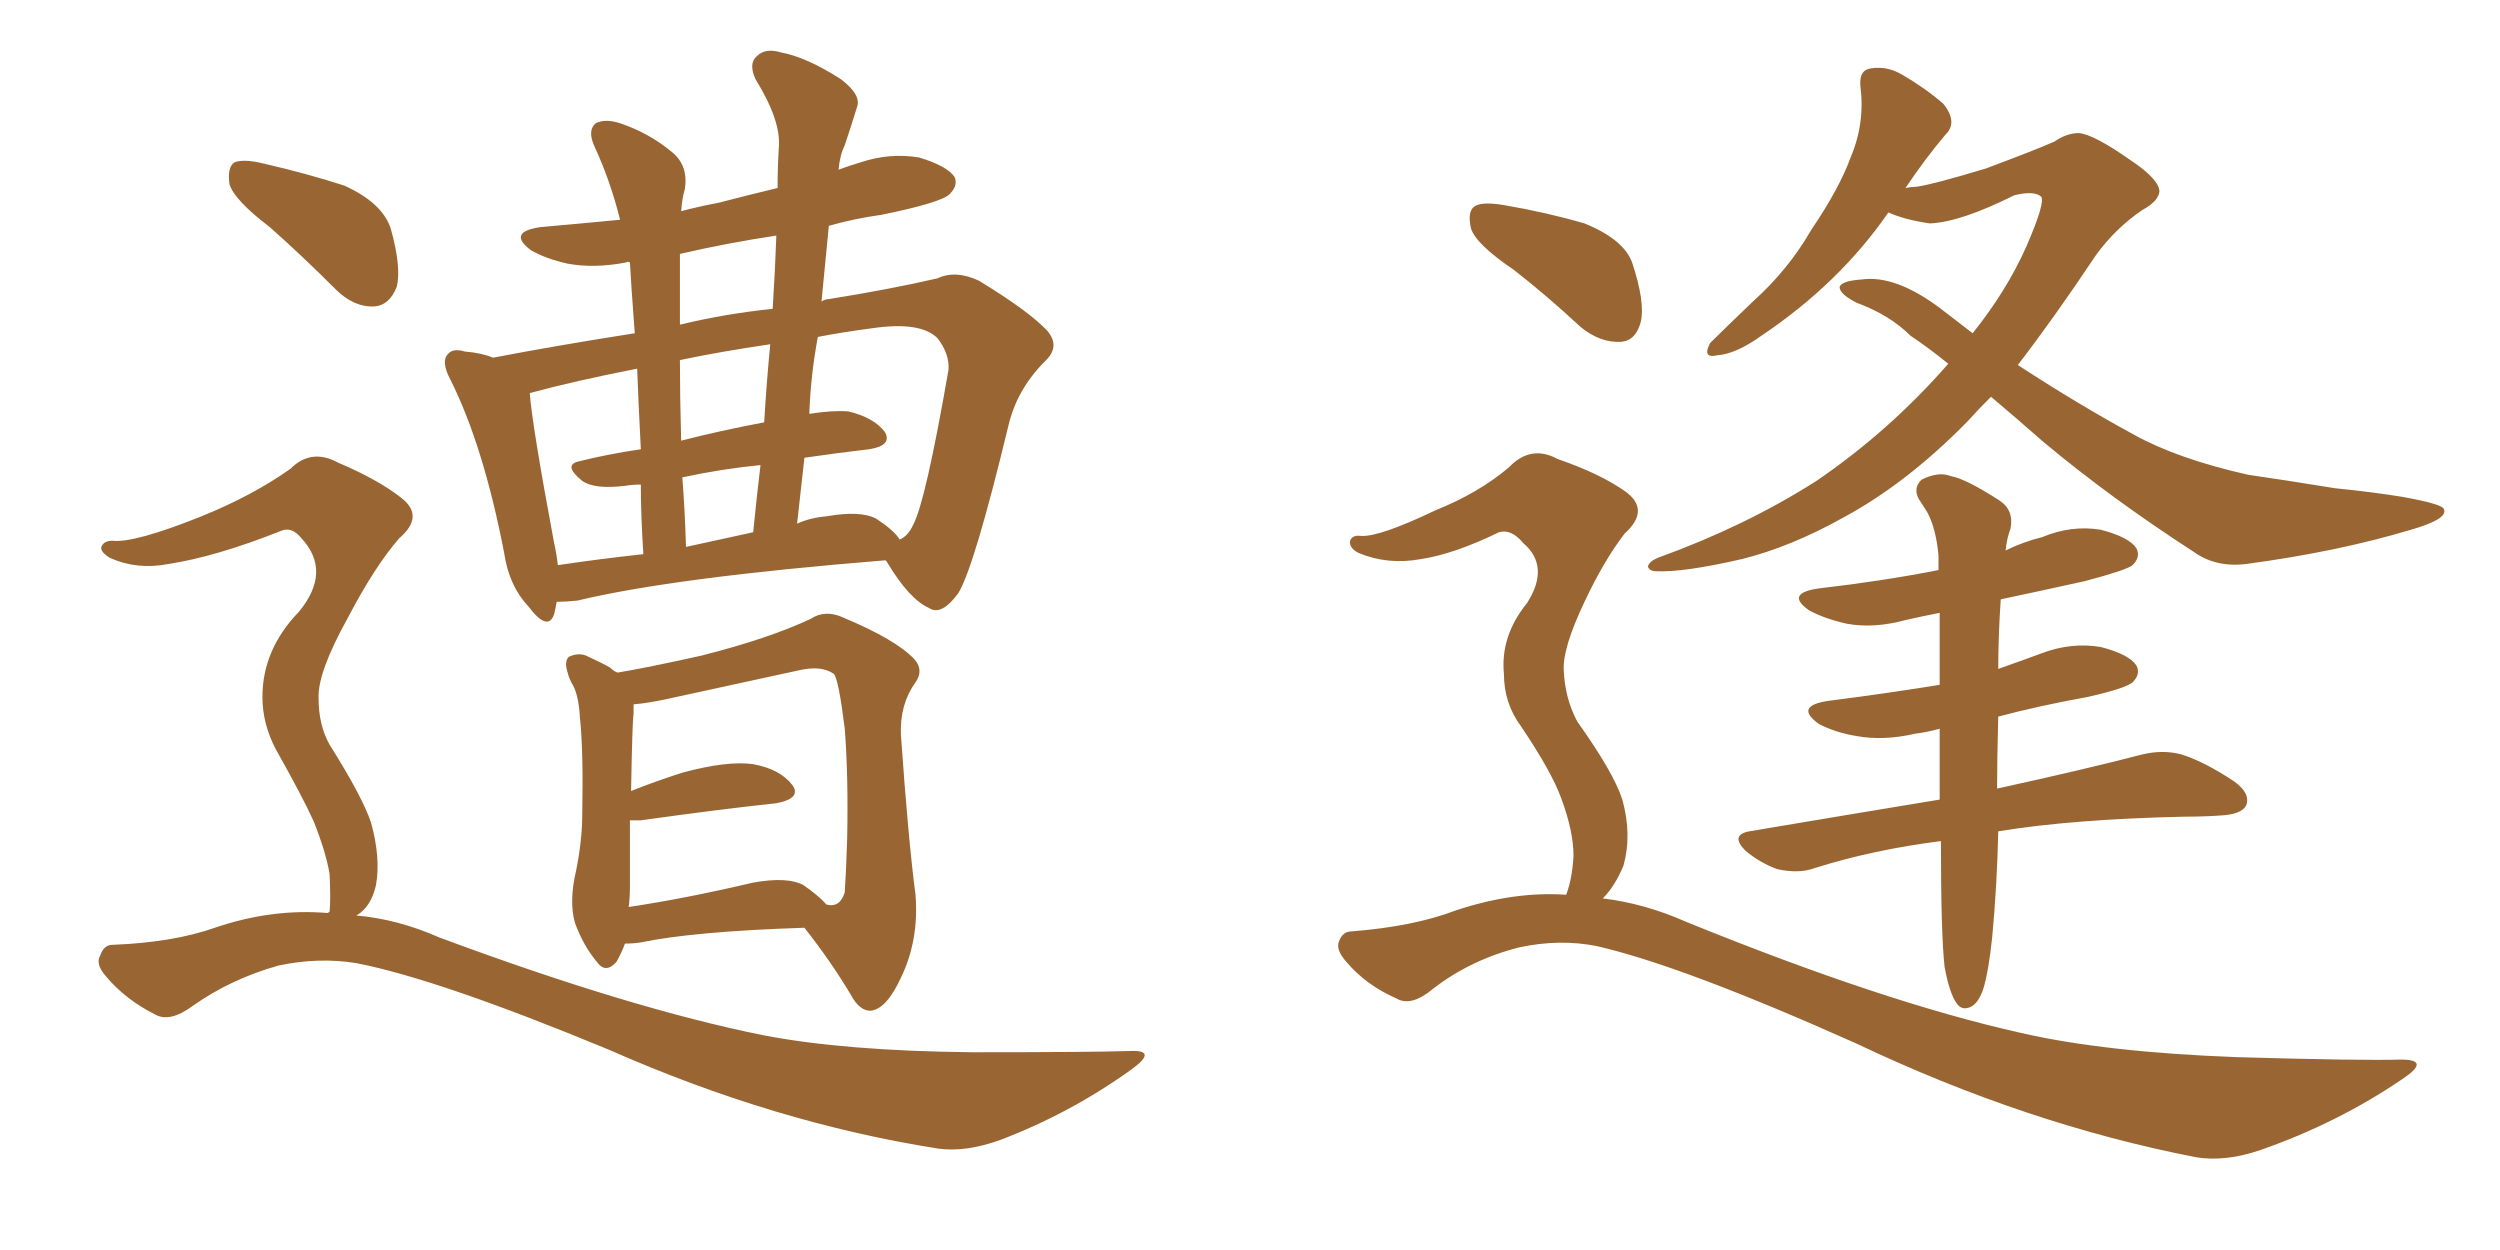 <svg xmlns="http://www.w3.org/2000/svg" xmlns:xlink="http://www.w3.org/1999/xlink" width="300" height="150"><path fill="#996633" padding="10" d="M98.58 36.18L98.58 36.18Q99.02 35.89 99.46 35.89L99.46 35.89Q106.79 34.72 112.50 33.40L112.50 33.40Q114.70 32.37 117.48 33.69L117.48 33.69Q123.49 37.35 125.68 39.70L125.68 39.70Q127.29 41.60 125.39 43.36L125.39 43.36Q122.02 46.73 121.00 51.12L121.00 51.12L121.00 51.12Q116.89 68.12 114.99 71.19L114.99 71.19Q112.94 73.97 111.47 72.95L111.47 72.95Q109.13 71.92 106.49 67.53L106.49 67.53Q106.35 67.24 106.20 67.24L106.20 67.24Q80.86 69.29 69.29 72.07L69.29 72.07Q67.82 72.22 66.80 72.22L66.80 72.22Q66.65 73.10 66.50 73.68L66.50 73.68Q65.77 75.88 63.43 72.80L63.43 72.80Q61.08 70.31 60.50 66.36L60.50 66.36Q58.01 53.47 54.05 45.56L54.05 45.56Q52.88 43.36 53.76 42.48L53.76 42.48Q54.35 41.75 55.81 42.19L55.81 42.19Q57.71 42.33 59.18 42.92L59.18 42.92Q66.80 41.46 76.17 39.99L76.17 39.99Q75.73 34.13 75.59 31.49L75.59 31.49Q75.29 31.35 75.15 31.49L75.15 31.49Q71.34 32.23 68.12 31.64L68.12 31.64Q65.48 31.05 63.72 30.03L63.72 30.03Q60.79 27.83 64.89 27.25L64.89 27.25Q69.87 26.81 74.41 26.37L74.41 26.37Q73.24 21.68 71.34 17.58L71.34 17.58Q70.46 15.67 71.48 14.79L71.48 14.79Q72.66 14.21 74.41 14.79L74.41 14.79Q77.93 15.97 80.71 18.31L80.71 18.31Q82.62 19.92 82.18 22.71L82.18 22.71Q81.88 23.58 81.74 25.34L81.74 25.34Q83.94 24.76 86.28 24.32L86.28 24.32Q89.65 23.44 93.31 22.56L93.31 22.56Q93.31 20.07 93.46 17.72L93.46 17.72Q93.75 14.50 90.67 9.52L90.67 9.52Q89.79 7.62 90.82 6.74L90.82 6.74Q91.85 5.71 93.75 6.30L93.75 6.30Q96.83 6.88 100.93 9.52L100.93 9.52Q103.42 11.43 102.83 12.89L102.83 12.89Q102.25 14.79 101.37 17.43L101.37 17.43Q100.78 18.60 100.63 20.36L100.63 20.36Q101.81 19.92 103.27 19.48L103.27 19.48Q106.79 18.31 110.30 18.90L110.30 18.90Q113.67 19.92 114.55 21.24L114.55 21.24Q114.99 22.27 113.96 23.29L113.96 23.29Q112.94 24.32 105.76 25.78L105.76 25.78Q102.54 26.22 99.46 27.10L99.46 27.10Q99.02 31.64 98.58 36.18ZM92.72 37.06L92.72 37.06Q93.02 32.37 93.16 28.27L93.16 28.27Q87.30 29.15 81.59 30.47L81.59 30.47Q81.59 33.40 81.59 37.35L81.59 37.35Q81.59 38.09 81.59 38.96L81.59 38.96Q87.01 37.65 92.72 37.06ZM91.70 50.68L91.70 50.68Q91.99 45.85 92.43 41.31L92.43 41.31Q86.43 42.19 81.59 43.21L81.59 43.21Q81.59 47.61 81.74 52.88L81.74 52.88Q86.28 51.71 91.70 50.68ZM90.38 63.87L90.38 63.87Q90.82 59.47 91.26 55.81L91.26 55.81Q86.72 56.25 81.88 57.28L81.88 57.28Q82.18 61.08 82.32 65.63L82.32 65.63Q86.28 64.75 90.38 63.87ZM96.53 54.93L96.53 54.93Q96.09 58.74 95.65 62.84L95.65 62.84Q97.27 62.11 99.17 61.96L99.17 61.96Q103.27 61.23 105.18 62.26L105.18 62.26Q107.37 63.72 107.96 64.75L107.96 64.75Q108.98 64.31 109.57 62.99L109.57 62.99Q111.04 60.35 113.82 44.38L113.82 44.38Q113.96 42.48 112.50 40.58L112.50 40.58Q110.45 38.53 104.59 39.40L104.59 39.40Q101.22 39.84 98.14 40.43L98.14 40.43Q97.27 45.12 97.12 49.66L97.12 49.66Q99.90 49.22 101.81 49.37L101.81 49.37Q104.88 50.10 106.20 51.86L106.20 51.86Q107.08 53.47 104.30 53.91L104.30 53.91Q100.49 54.35 96.53 54.93ZM76.90 53.91L76.90 53.91Q76.61 48.34 76.46 44.24L76.46 44.24Q68.99 45.70 63.57 47.17L63.57 47.17Q63.87 51.12 66.50 65.19L66.50 65.19Q66.80 66.50 66.94 67.82L66.94 67.82Q71.78 67.09 77.20 66.50L77.20 66.50Q76.90 61.82 76.90 58.15L76.90 58.15Q75.88 58.15 75 58.30L75 58.30Q71.34 58.74 69.87 57.71L69.87 57.71Q67.53 55.81 69.43 55.37L69.43 55.37Q72.95 54.49 76.90 53.91ZM75 113.23L75 113.23Q74.56 114.40 73.97 115.43L73.97 115.43Q72.66 116.89 71.63 115.43L71.63 115.43Q70.02 113.53 68.99 110.74L68.99 110.74Q68.26 108.11 69.14 104.44L69.14 104.44Q69.87 100.78 69.87 97.71L69.87 97.71Q70.02 90.09 69.58 85.99L69.58 85.99Q69.43 83.20 68.55 81.88L68.55 81.88Q68.26 81.30 68.12 80.71L68.12 80.71Q67.68 79.39 68.26 78.81L68.26 78.81Q69.58 78.22 70.61 78.81L70.61 78.81Q72.22 79.54 73.24 80.13L73.24 80.13Q73.68 80.57 74.12 80.71L74.12 80.71Q77.64 80.13 84.23 78.66L84.23 78.66Q92.29 76.61 97.27 74.27L97.27 74.27Q99.02 73.10 101.22 74.12L101.22 74.12Q107.52 76.76 109.72 79.10L109.72 79.10Q110.89 80.42 109.86 81.88L109.86 81.88Q107.96 84.52 108.11 88.18L108.11 88.18Q108.98 100.63 109.86 107.37L109.86 107.37Q110.30 112.79 108.11 117.33L108.11 117.33Q106.35 121.14 104.44 121.29L104.44 121.29Q103.13 121.29 102.10 119.38L102.10 119.38Q99.76 115.43 96.53 111.33L96.53 111.33Q83.20 111.77 76.90 113.09L76.90 113.09Q76.03 113.23 75 113.23ZM96.39 106.20L96.39 106.20Q98.29 107.52 99.17 108.54L99.17 108.54Q100.78 108.98 101.37 107.08L101.37 107.08Q101.51 105.18 101.66 100.63L101.66 100.63Q101.81 93.16 101.37 87.45L101.37 87.45Q100.63 81.45 100.05 80.86L100.05 80.86Q98.58 79.83 95.95 80.42L95.95 80.42Q89.21 81.88 81.15 83.64L81.15 83.64Q77.93 84.38 76.03 84.52L76.03 84.52Q76.03 85.11 76.03 85.69L76.03 85.69Q75.88 86.43 75.73 94.92L75.73 94.92Q78.66 93.75 81.88 92.72L81.88 92.72Q87.30 91.26 90.38 91.70L90.38 91.70Q93.60 92.29 95.07 94.19L95.07 94.19Q96.24 95.80 93.16 96.39L93.16 96.39Q86.28 97.12 76.90 98.44L76.90 98.44Q76.03 98.44 75.59 98.44L75.59 98.44Q75.59 101.81 75.59 106.35L75.59 106.35Q75.59 107.81 75.44 108.84L75.44 108.84Q82.32 107.81 90.38 105.91L90.38 105.91Q94.48 105.18 96.39 106.20ZM32.37 27.25L32.37 27.25Q28.13 24.02 27.54 22.12L27.54 22.12Q27.25 20.07 28.13 19.48L28.13 19.48Q29.30 19.04 31.64 19.63L31.64 19.63Q36.77 20.80 41.31 22.27L41.31 22.27Q45.85 24.32 46.88 27.39L46.88 27.39Q48.19 32.08 47.61 34.42L47.61 34.42Q46.73 36.62 44.97 36.77L44.97 36.77Q42.48 36.91 40.28 34.72L40.28 34.72Q36.33 30.76 32.37 27.25ZM39.40 109.57L39.40 109.57L39.40 109.57Q39.40 109.42 39.55 109.42L39.55 109.42Q39.70 107.96 39.55 104.88L39.55 104.88Q39.11 102.25 37.65 98.58L37.65 98.58Q36.33 95.65 33.11 89.94L33.11 89.94Q31.49 86.87 31.49 83.64L31.49 83.64Q31.49 77.93 35.89 73.39L35.89 73.39Q39.84 68.55 36.18 64.60L36.18 64.60Q35.01 63.13 33.69 63.72L33.69 63.72Q25.93 66.80 20.21 67.68L20.21 67.68Q16.41 68.41 13.18 66.94L13.18 66.94Q12.01 66.21 12.16 65.63L12.16 65.63Q12.45 64.89 13.48 64.89L13.48 64.89Q16.11 65.19 24.17 61.96L24.17 61.96Q30.32 59.47 34.86 56.25L34.86 56.25Q37.35 53.76 40.58 55.52L40.58 55.52Q45.41 57.57 48.19 59.77L48.19 59.77Q50.98 61.96 47.90 64.60L47.90 64.60Q44.97 67.97 41.75 74.12L41.75 74.12Q38.09 80.71 38.23 83.79L38.23 83.79Q38.23 87.01 39.55 89.36L39.55 89.36Q43.51 95.65 44.53 98.73L44.53 98.73Q45.70 102.98 45.12 106.20L45.12 106.20Q44.53 108.84 42.77 109.86L42.77 109.86Q47.75 110.30 52.73 112.50L52.73 112.50Q75.59 121.00 91.55 124.22L91.55 124.22Q101.37 126.12 116.75 126.27L116.75 126.27Q131.10 126.27 135.64 126.12L135.64 126.12Q139.01 125.98 135.79 128.32L135.79 128.32Q128.47 133.59 119.97 136.82L119.97 136.82Q115.87 138.28 112.65 137.84L112.65 137.84Q93.02 134.77 73.10 125.98L73.10 125.98Q52.59 117.48 42.77 115.58L42.77 115.58Q38.23 114.84 33.40 115.87L33.40 115.87Q27.69 117.48 23.14 120.70L23.14 120.70Q20.36 122.75 18.60 121.73L18.60 121.73Q15.09 119.97 12.74 117.19L12.74 117.19Q11.43 115.72 12.01 114.70L12.01 114.70Q12.45 113.38 13.48 113.38L13.48 113.38Q20.80 113.09 25.78 111.33L25.78 111.33Q32.67 108.98 39.40 109.57ZM181.64 32.37L181.64 32.37Q177.10 29.30 176.51 27.39L176.51 27.39Q176.07 25.34 176.95 24.76L176.95 24.76Q177.83 24.17 180.47 24.61L180.47 24.61Q185.60 25.49 190.14 26.81L190.14 26.81Q194.82 28.71 195.85 31.49L195.85 31.49Q197.46 36.33 196.88 38.67L196.88 38.67Q196.29 40.87 194.53 41.02L194.53 41.02Q192.04 41.16 189.70 39.26L189.70 39.26Q185.60 35.45 181.64 32.37ZM238.92 47.61L238.92 47.61Q237.45 49.07 236.13 50.54L236.13 50.54Q228.81 58.01 221.19 62.11L221.19 62.11Q214.89 65.63 209.03 67.09L209.03 67.09Q202.00 68.70 198.78 68.55L198.78 68.55Q197.90 68.55 197.75 67.97L197.75 67.97Q197.90 67.38 198.93 66.94L198.93 66.94Q209.47 63.13 217.97 57.71L217.97 57.71Q226.76 51.71 233.79 43.65L233.79 43.65Q231.45 41.75 229.25 40.28L229.25 40.28Q226.76 37.79 222.80 36.33L222.80 36.33Q220.75 35.30 220.75 34.42L220.75 34.42Q221.04 33.69 223.39 33.54L223.39 33.54Q227.49 32.96 232.91 37.06L232.91 37.06Q234.81 38.53 236.72 39.99L236.72 39.99Q240.82 34.86 243.16 29.59L243.16 29.59Q245.51 24.17 244.92 23.58L244.92 23.58Q244.04 22.85 241.70 23.44L241.70 23.44Q235.25 26.66 231.59 26.81L231.59 26.81Q228.52 26.37 226.61 25.49L226.61 25.49Q220.75 33.98 211.38 40.28L211.38 40.28Q208.30 42.48 206.10 42.63L206.10 42.63Q204.20 43.07 205.22 41.16L205.22 41.16Q207.13 39.26 210.35 36.18L210.35 36.18Q214.60 32.37 217.38 27.54L217.38 27.54Q220.75 22.56 222.07 18.90L222.07 18.90Q223.83 14.79 223.24 10.25L223.24 10.25Q223.10 8.35 224.56 8.20L224.56 8.20Q226.46 7.91 228.22 8.94L228.22 8.94Q231.01 10.55 233.20 12.45L233.20 12.45Q234.96 14.65 233.50 16.11L233.50 16.11Q231.01 19.04 228.66 22.56L228.66 22.56Q229.39 22.41 229.98 22.41L229.98 22.41Q232.03 22.12 238.33 20.21L238.33 20.21Q244.19 18.02 246.53 16.99L246.53 16.99Q248.00 15.97 249.46 15.97L249.46 15.97Q251.22 16.11 255.62 19.19L255.62 19.19Q259.13 21.53 259.13 23.00L259.13 23.00Q258.98 24.17 257.08 25.20L257.08 25.20Q253.86 27.39 251.51 30.62L251.51 30.62Q246.53 38.09 242.14 43.80L242.14 43.80Q249.32 48.49 256.05 52.15L256.05 52.15Q261.33 55.08 269.82 56.98L269.82 56.98Q273.93 57.57 280.22 58.59L280.22 58.59Q284.62 59.03 288.28 59.62L288.28 59.62Q293.12 60.50 293.26 61.08L293.26 61.08Q293.85 62.26 289.31 63.57L289.31 63.57Q280.52 66.21 269.53 67.68L269.53 67.68Q265.87 68.12 263.23 66.21L263.23 66.21Q253.27 59.77 245.21 53.03L245.21 53.03Q241.70 49.95 238.92 47.61ZM233.35 116.02L233.35 116.02Q232.91 112.06 232.91 100.93L232.91 100.93Q224.85 101.95 217.82 104.15L217.82 104.15Q215.92 104.88 213.28 104.30L213.28 104.30Q211.23 103.56 209.47 102.10L209.47 102.10Q207.57 100.20 209.91 99.76L209.91 99.76Q222.07 97.71 232.76 95.95L232.76 95.95Q232.76 91.41 232.76 87.45L232.76 87.45Q231.15 87.89 229.83 88.04L229.83 88.04Q226.03 88.92 222.80 88.33L222.80 88.33Q220.17 87.89 218.26 86.87L218.26 86.87Q215.19 84.67 219.58 84.08L219.58 84.08Q226.46 83.20 232.76 82.18L232.76 82.18Q232.76 77.49 232.76 73.54L232.76 73.54Q230.57 73.97 228.66 74.41L228.66 74.41Q224.85 75.44 221.63 74.85L221.63 74.85Q218.99 74.27 217.09 73.24L217.09 73.24Q214.16 71.19 218.26 70.61L218.26 70.61Q225.88 69.73 232.62 68.41L232.62 68.41Q232.62 67.24 232.62 66.65L232.62 66.65Q232.32 63.43 231.30 61.52L231.30 61.52Q230.86 60.79 230.27 59.91L230.27 59.91Q229.54 58.59 230.57 57.57L230.57 57.57Q232.62 56.54 234.08 57.13L234.08 57.13Q235.84 57.42 239.94 60.06L239.94 60.06Q241.70 61.23 241.26 63.43L241.26 63.43Q240.82 64.60 240.67 66.06L240.67 66.06Q242.72 65.04 245.07 64.45L245.07 64.45Q248.58 62.99 252.10 63.57L252.10 63.57Q255.47 64.45 256.35 65.77L256.35 65.77Q256.93 66.80 255.91 67.82L255.91 67.82Q255.18 68.41 250.20 69.73L250.20 69.73Q244.92 70.90 240.09 71.92L240.09 71.92Q239.79 76.32 239.79 80.27L239.79 80.27Q242.29 79.39 245.07 78.37L245.07 78.37Q248.58 77.05 252.10 77.64L252.10 77.64Q255.47 78.52 256.35 79.83L256.35 79.83Q256.93 80.86 255.91 81.88L255.91 81.88Q255.03 82.62 250.49 83.64L250.49 83.64Q244.78 84.67 239.79 85.99L239.79 85.99Q239.65 91.11 239.65 94.63L239.65 94.63Q250.34 92.29 257.08 90.53L257.08 90.53Q259.57 89.94 261.77 90.53L261.77 90.53Q264.55 91.41 268.07 93.75L268.07 93.75Q270.12 95.21 269.53 96.68L269.53 96.68Q268.95 97.71 266.60 97.85L266.60 97.85Q264.55 98.00 262.21 98.00L262.21 98.00Q248.73 98.29 239.79 99.76L239.79 99.76Q239.65 106.20 239.06 112.50L239.06 112.50Q238.62 116.60 238.04 118.51L238.04 118.51Q237.45 120.41 236.43 120.85L236.43 120.85Q235.40 121.29 234.81 120.41L234.81 120.41Q233.94 119.24 233.35 116.02ZM187.94 107.37L187.94 107.37L187.94 107.37Q188.67 105.47 188.82 102.69L188.82 102.69Q188.82 99.76 187.35 95.80L187.35 95.80Q186.18 92.58 182.52 87.16L182.52 87.16Q180.47 84.38 180.47 80.86L180.47 80.86Q180.03 76.32 183.25 72.36L183.25 72.36Q186.04 67.97 182.81 65.19L182.81 65.19Q181.35 63.43 179.88 63.87L179.88 63.87Q174.46 66.50 170.51 67.09L170.51 67.09Q166.55 67.82 163.04 66.36L163.04 66.36Q161.87 65.77 162.01 64.89L162.01 64.89Q162.30 64.16 163.33 64.31L163.33 64.31Q165.53 64.45 172.27 61.23L172.27 61.23Q177.39 59.18 181.05 56.10L181.05 56.10Q183.69 53.32 186.91 55.08L186.91 55.08Q192.04 56.84 195.12 59.03L195.12 59.03Q198.05 61.23 194.97 64.01L194.97 64.01Q192.48 67.24 190.14 72.22L190.14 72.22Q187.50 77.78 187.65 80.42L187.65 80.42Q187.79 83.79 189.26 86.57L189.26 86.57Q193.65 92.72 194.68 95.95L194.68 95.95Q195.85 100.20 194.82 103.86L194.82 103.86Q193.80 106.35 192.33 107.81L192.33 107.81Q197.31 108.40 202.29 110.60L202.29 110.60Q226.03 120.26 242.43 123.93L242.43 123.93Q252.54 126.27 268.51 126.86L268.51 126.86Q283.30 127.29 288.13 127.15L288.13 127.15Q291.80 127.15 288.28 129.49L288.28 129.49Q280.52 134.77 271.29 137.99L271.29 137.99Q267.04 139.45 263.53 138.87L263.53 138.87Q243.16 134.91 222.80 125.24L222.80 125.24Q201.86 115.87 191.60 113.53L191.60 113.53Q187.21 112.65 182.37 113.67L182.37 113.67Q176.51 115.14 171.97 118.65L171.97 118.65Q169.34 120.85 167.58 119.82L167.58 119.82Q163.92 118.21 161.57 115.43L161.57 115.43Q160.25 113.96 160.69 112.94L160.69 112.94Q161.13 111.77 162.16 111.77L162.16 111.77Q169.63 111.18 174.61 109.28L174.61 109.28Q181.64 106.93 187.94 107.37Z"/></svg>